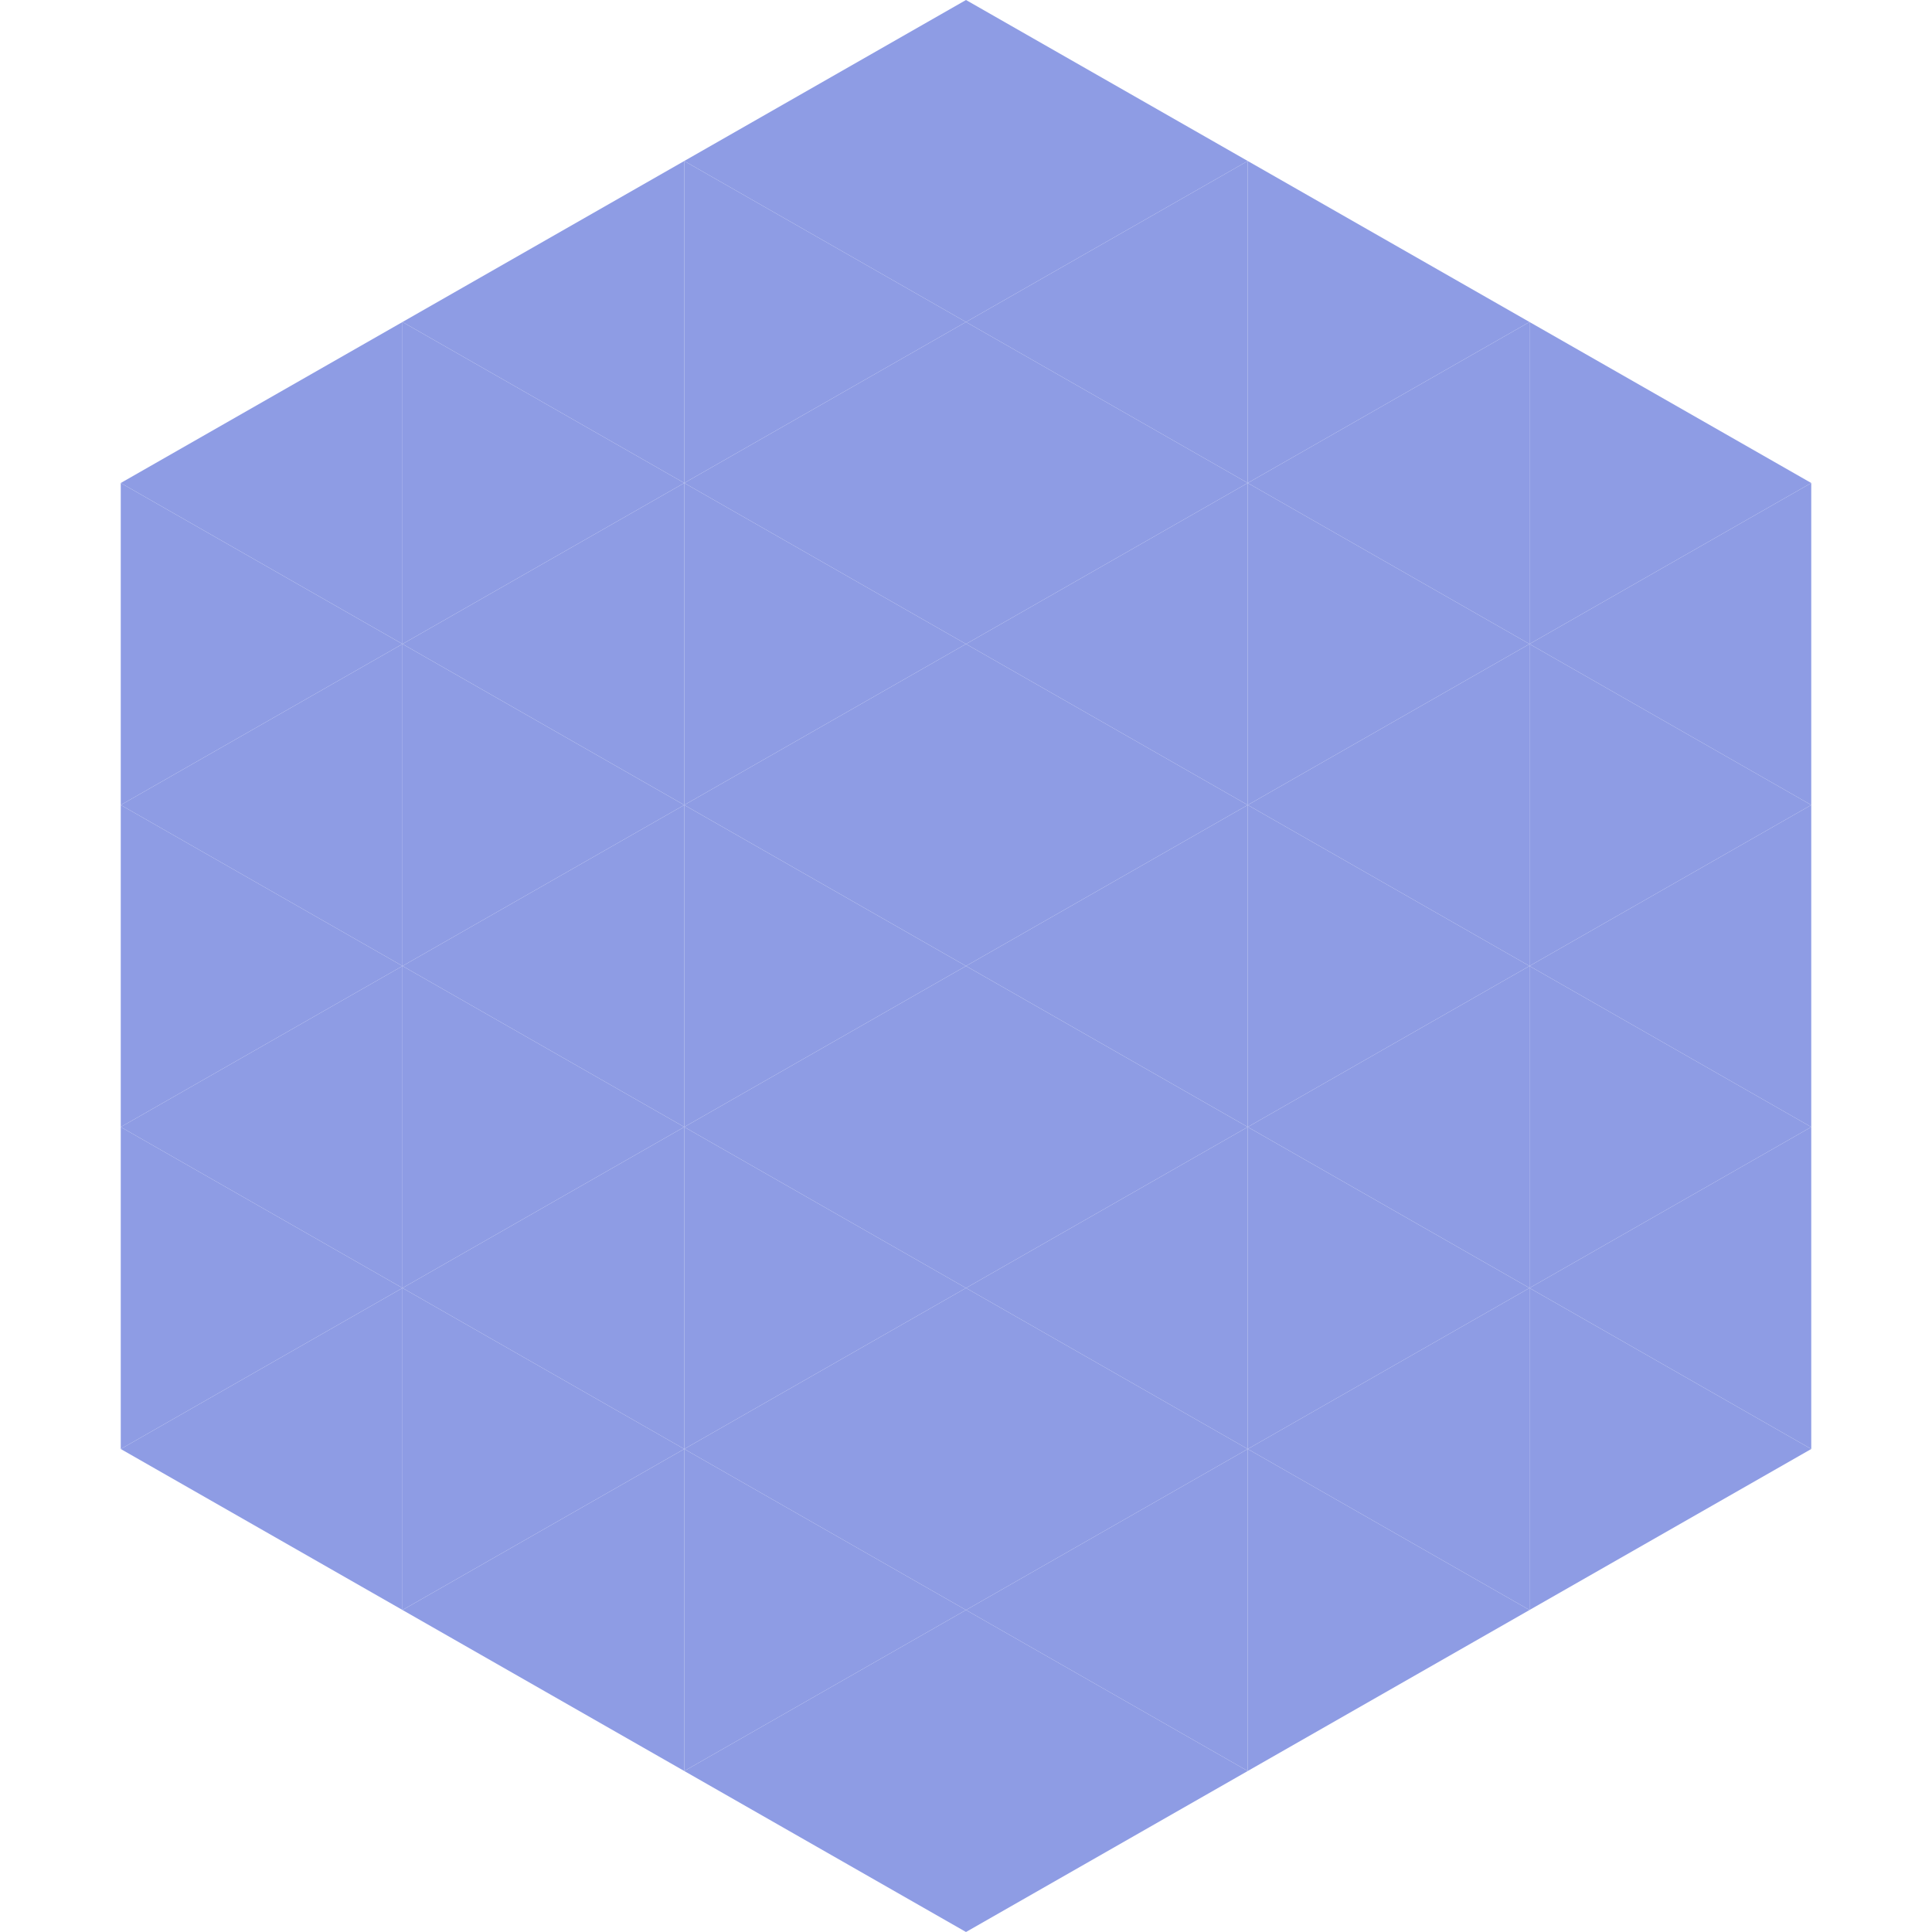 <?xml version="1.0"?>
<!-- Generated by SVGo -->
<svg width="240" height="240"
     xmlns="http://www.w3.org/2000/svg"
     xmlns:xlink="http://www.w3.org/1999/xlink">
<polygon points="50,40 15,60 50,80" style="fill:rgb(142,156,228)" />
<polygon points="190,40 225,60 190,80" style="fill:rgb(142,156,228)" />
<polygon points="15,60 50,80 15,100" style="fill:rgb(142,156,228)" />
<polygon points="225,60 190,80 225,100" style="fill:rgb(142,156,228)" />
<polygon points="50,80 15,100 50,120" style="fill:rgb(142,156,228)" />
<polygon points="190,80 225,100 190,120" style="fill:rgb(142,156,228)" />
<polygon points="15,100 50,120 15,140" style="fill:rgb(142,156,228)" />
<polygon points="225,100 190,120 225,140" style="fill:rgb(142,156,228)" />
<polygon points="50,120 15,140 50,160" style="fill:rgb(142,156,228)" />
<polygon points="190,120 225,140 190,160" style="fill:rgb(142,156,228)" />
<polygon points="15,140 50,160 15,180" style="fill:rgb(142,156,228)" />
<polygon points="225,140 190,160 225,180" style="fill:rgb(142,156,228)" />
<polygon points="50,160 15,180 50,200" style="fill:rgb(142,156,228)" />
<polygon points="190,160 225,180 190,200" style="fill:rgb(142,156,228)" />
<polygon points="15,180 50,200 15,220" style="fill:rgb(255,255,255); fill-opacity:0" />
<polygon points="225,180 190,200 225,220" style="fill:rgb(255,255,255); fill-opacity:0" />
<polygon points="50,0 85,20 50,40" style="fill:rgb(255,255,255); fill-opacity:0" />
<polygon points="190,0 155,20 190,40" style="fill:rgb(255,255,255); fill-opacity:0" />
<polygon points="85,20 50,40 85,60" style="fill:rgb(142,156,228)" />
<polygon points="155,20 190,40 155,60" style="fill:rgb(142,156,228)" />
<polygon points="50,40 85,60 50,80" style="fill:rgb(142,156,228)" />
<polygon points="190,40 155,60 190,80" style="fill:rgb(142,156,228)" />
<polygon points="85,60 50,80 85,100" style="fill:rgb(142,156,228)" />
<polygon points="155,60 190,80 155,100" style="fill:rgb(142,156,228)" />
<polygon points="50,80 85,100 50,120" style="fill:rgb(142,156,228)" />
<polygon points="190,80 155,100 190,120" style="fill:rgb(142,156,228)" />
<polygon points="85,100 50,120 85,140" style="fill:rgb(142,156,228)" />
<polygon points="155,100 190,120 155,140" style="fill:rgb(142,156,228)" />
<polygon points="50,120 85,140 50,160" style="fill:rgb(142,156,228)" />
<polygon points="190,120 155,140 190,160" style="fill:rgb(142,156,228)" />
<polygon points="85,140 50,160 85,180" style="fill:rgb(142,156,228)" />
<polygon points="155,140 190,160 155,180" style="fill:rgb(142,156,228)" />
<polygon points="50,160 85,180 50,200" style="fill:rgb(142,156,228)" />
<polygon points="190,160 155,180 190,200" style="fill:rgb(142,156,228)" />
<polygon points="85,180 50,200 85,220" style="fill:rgb(142,156,228)" />
<polygon points="155,180 190,200 155,220" style="fill:rgb(142,156,228)" />
<polygon points="120,0 85,20 120,40" style="fill:rgb(142,156,228)" />
<polygon points="120,0 155,20 120,40" style="fill:rgb(142,156,228)" />
<polygon points="85,20 120,40 85,60" style="fill:rgb(142,156,228)" />
<polygon points="155,20 120,40 155,60" style="fill:rgb(142,156,228)" />
<polygon points="120,40 85,60 120,80" style="fill:rgb(142,156,228)" />
<polygon points="120,40 155,60 120,80" style="fill:rgb(142,156,228)" />
<polygon points="85,60 120,80 85,100" style="fill:rgb(142,156,228)" />
<polygon points="155,60 120,80 155,100" style="fill:rgb(142,156,228)" />
<polygon points="120,80 85,100 120,120" style="fill:rgb(142,156,228)" />
<polygon points="120,80 155,100 120,120" style="fill:rgb(142,156,228)" />
<polygon points="85,100 120,120 85,140" style="fill:rgb(142,156,228)" />
<polygon points="155,100 120,120 155,140" style="fill:rgb(142,156,228)" />
<polygon points="120,120 85,140 120,160" style="fill:rgb(142,156,228)" />
<polygon points="120,120 155,140 120,160" style="fill:rgb(142,156,228)" />
<polygon points="85,140 120,160 85,180" style="fill:rgb(142,156,228)" />
<polygon points="155,140 120,160 155,180" style="fill:rgb(142,156,228)" />
<polygon points="120,160 85,180 120,200" style="fill:rgb(142,156,228)" />
<polygon points="120,160 155,180 120,200" style="fill:rgb(142,156,228)" />
<polygon points="85,180 120,200 85,220" style="fill:rgb(142,156,228)" />
<polygon points="155,180 120,200 155,220" style="fill:rgb(142,156,228)" />
<polygon points="120,200 85,220 120,240" style="fill:rgb(142,156,228)" />
<polygon points="120,200 155,220 120,240" style="fill:rgb(142,156,228)" />
<polygon points="85,220 120,240 85,260" style="fill:rgb(255,255,255); fill-opacity:0" />
<polygon points="155,220 120,240 155,260" style="fill:rgb(255,255,255); fill-opacity:0" />
</svg>
